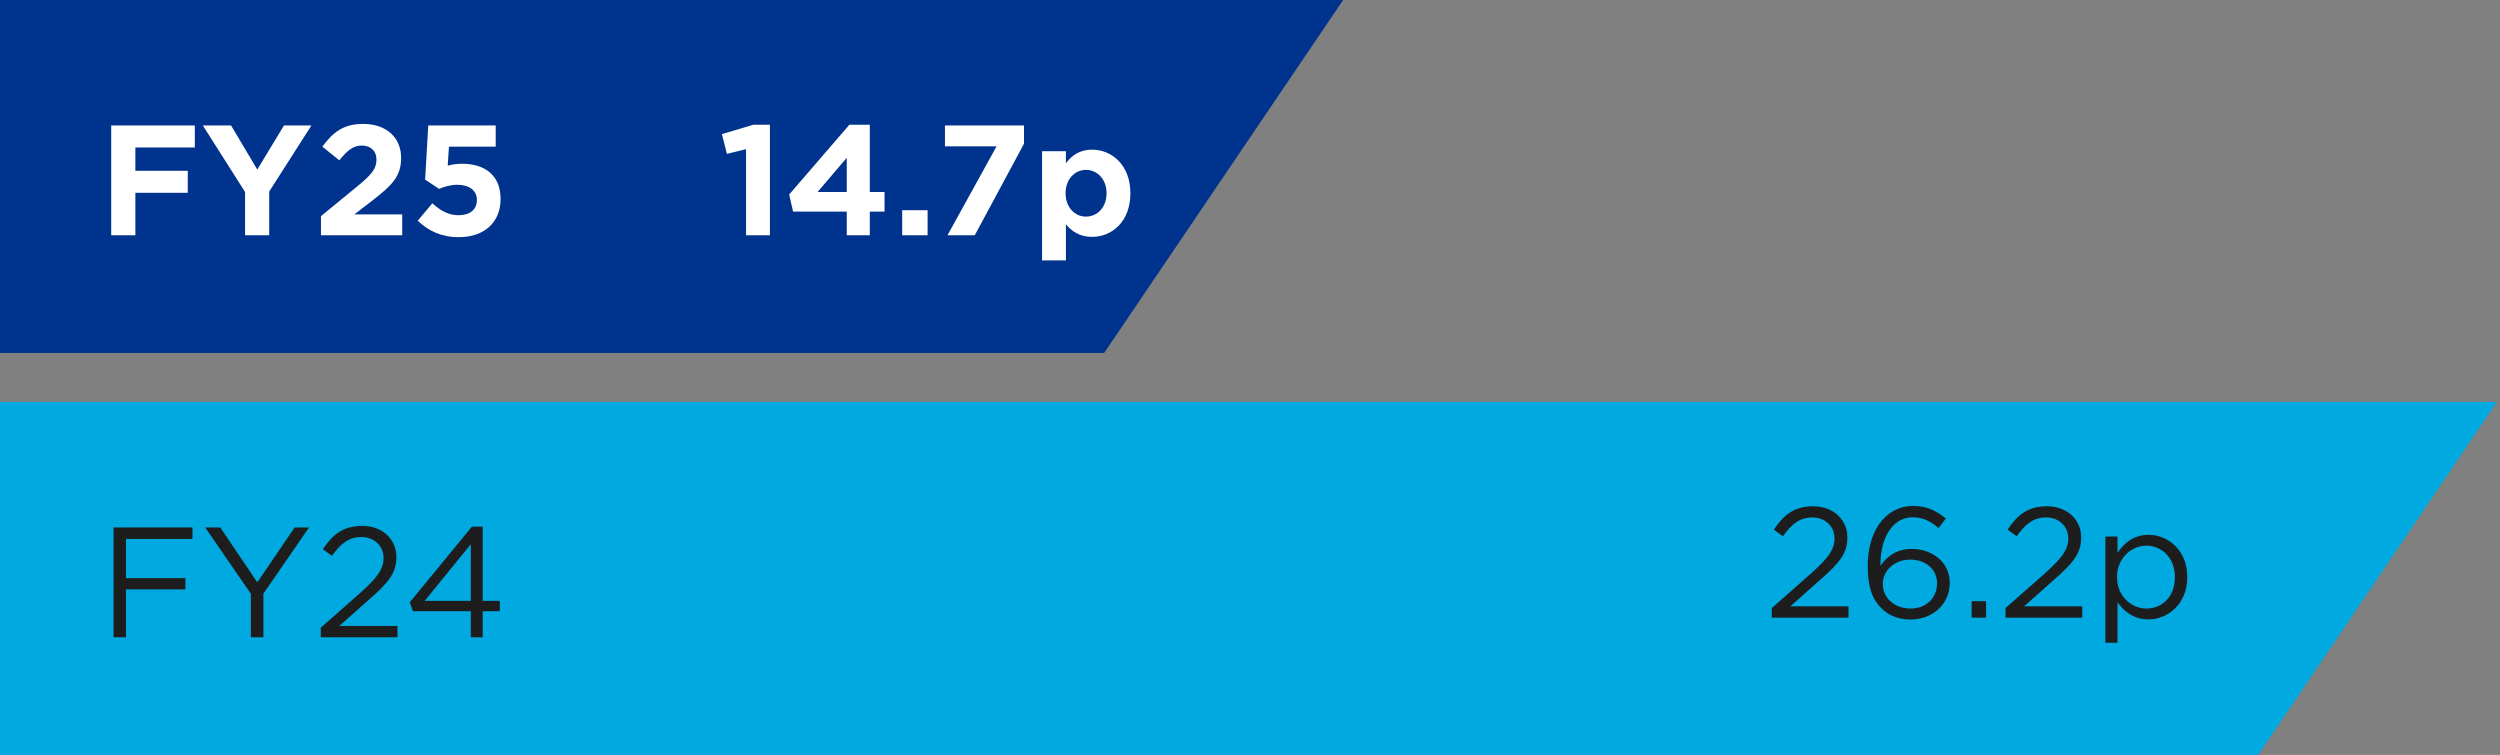 <?xml version="1.0" encoding="UTF-8"?>
<svg xmlns="http://www.w3.org/2000/svg" width="255" height="77" viewBox="0 0 255 77" fill="none">
  <rect x="0" y="0" width="255" height="77" fill="#808080" stroke="none"/>
  <g clip-path="url(#clip0_106_183)">
    <path fill-rule="evenodd" clip-rule="evenodd" d="M0 0L137 0L112.625 36H0V0Z" fill="#00338D"></path>
    <path d="M11.344 24V12.8H19.872V15.04H13.808V17.424H19.152V19.664H13.808V24H11.344ZM24.996 24V19.584L20.692 12.8H23.572L26.244 17.296L28.964 12.8H31.764L27.46 19.536V24H24.996ZM32.737 24V22.048L36.465 18.992C37.857 17.84 38.401 17.232 38.401 16.304C38.401 15.36 37.777 14.848 36.897 14.848C36.033 14.848 35.441 15.328 34.609 16.352L32.881 14.96C33.985 13.456 35.057 12.64 37.057 12.64C39.377 12.64 40.913 14 40.913 16.096V16.128C40.913 18 39.953 18.928 37.969 20.464L36.145 21.872H41.025V24H32.737ZM46.802 24.192C45.01 24.192 43.698 23.552 42.61 22.512L44.098 20.736C44.946 21.504 45.778 21.952 46.77 21.952C47.922 21.952 48.642 21.392 48.642 20.4V20.368C48.642 19.408 47.826 18.848 46.658 18.848C45.954 18.848 45.314 19.04 44.786 19.264L43.362 18.32L43.682 12.8H50.562V14.96H45.794L45.666 16.896C46.114 16.784 46.514 16.704 47.138 16.704C49.314 16.704 51.058 17.76 51.058 20.288V20.32C51.058 22.688 49.378 24.192 46.802 24.192Z" fill="white"></path>
    <path d="M76.098 24V15.216L74.146 15.696L73.634 13.68L76.85 12.72H78.53V24H76.098ZM86.368 24V21.584H80.896L80.496 19.84L86.64 12.72H88.72V19.584H90.224V21.584H88.72V24H86.368ZM83.392 19.584H86.368V16.096L83.392 19.584ZM92.023 24V21.44H94.615V24H92.023ZM96.641 24L101.649 14.928H96.385V12.8H104.449V14.656L99.425 24H96.641ZM106.291 26.56V15.424H108.723V16.656C109.315 15.856 110.131 15.264 111.395 15.264C113.395 15.264 115.299 16.832 115.299 19.696V19.728C115.299 22.592 113.427 24.16 111.395 24.16C110.099 24.16 109.299 23.568 108.723 22.88V26.56H106.291ZM110.771 22.096C111.907 22.096 112.867 21.168 112.867 19.728V19.696C112.867 18.272 111.907 17.328 110.771 17.328C109.635 17.328 108.691 18.272 108.691 19.696V19.728C108.691 21.152 109.635 22.096 110.771 22.096Z" fill="white"></path>
    <path fill-rule="evenodd" clip-rule="evenodd" d="M0 41L254.67 41L230.336 77H0V41Z" fill="#00A9E0"></path>
    <path d="M11.584 65V53.8H19.632V54.968H12.848V58.968H18.912V60.12H12.848V65H11.584ZM25.588 65V60.568L20.932 53.8H22.468L26.244 59.4L30.052 53.8H31.524L26.868 60.552V65H25.588ZM32.721 65V64.024L36.785 60.44C38.497 58.904 39.121 58.04 39.121 56.92C39.121 55.608 38.081 54.776 36.865 54.776C35.585 54.776 34.753 55.448 33.857 56.696L32.929 56.024C33.937 54.52 34.993 53.64 36.961 53.64C38.977 53.64 40.433 54.984 40.433 56.808V56.84C40.433 58.472 39.569 59.48 37.601 61.192L34.609 63.848H40.545V65H32.721ZM48.021 65V62.344H42.117L41.797 61.432L48.133 53.72H49.237V61.288H50.981V62.344H49.237V65H48.021ZM43.317 61.288H48.021V55.512L43.317 61.288Z" fill="#1D1D1D"></path>
    <path d="M180.721 63V62.024L184.785 58.44C186.497 56.904 187.121 56.04 187.121 54.92C187.121 53.608 186.081 52.776 184.865 52.776C183.585 52.776 182.753 53.448 181.857 54.696L180.929 54.024C181.937 52.52 182.993 51.64 184.961 51.64C186.977 51.64 188.433 52.984 188.433 54.808V54.84C188.433 56.472 187.569 57.48 185.601 59.192L182.609 61.848H188.545V63H180.721ZM194.859 63.192C193.627 63.192 192.619 62.76 191.915 62.056C191.019 61.16 190.507 60.008 190.507 57.72V57.688C190.507 54.28 192.235 51.608 195.163 51.608C196.507 51.608 197.499 52.088 198.475 52.888L197.739 53.864C196.907 53.16 196.123 52.76 195.099 52.76C192.939 52.76 191.803 55.032 191.803 57.56V57.72C192.539 56.648 193.547 55.992 195.003 55.992C197.083 55.992 198.875 57.336 198.875 59.432V59.464C198.875 61.624 197.131 63.192 194.859 63.192ZM194.875 62.072C196.523 62.072 197.579 60.936 197.579 59.512V59.48C197.579 58.104 196.459 57.08 194.843 57.08C193.163 57.08 192.043 58.28 192.043 59.528V59.56C192.043 60.984 193.227 62.072 194.875 62.072ZM201.107 63V61.32H202.579V63H201.107ZM204.565 63V62.024L208.629 58.44C210.341 56.904 210.965 56.04 210.965 54.92C210.965 53.608 209.925 52.776 208.709 52.776C207.429 52.776 206.597 53.448 205.701 54.696L204.773 54.024C205.781 52.52 206.837 51.64 208.805 51.64C210.821 51.64 212.277 52.984 212.277 54.808V54.84C212.277 56.472 211.413 57.48 209.445 59.192L206.453 61.848H212.389V63H204.565ZM214.751 65.56V54.728H215.983V56.392C216.655 55.4 217.631 54.552 219.151 54.552C221.135 54.552 223.103 56.12 223.103 58.84V58.872C223.103 61.576 221.151 63.176 219.151 63.176C217.615 63.176 216.623 62.344 215.983 61.416V65.56H214.751ZM218.927 62.072C220.527 62.072 221.839 60.888 221.839 58.888V58.856C221.839 56.904 220.495 55.656 218.927 55.656C217.391 55.656 215.935 56.952 215.935 58.84V58.872C215.935 60.792 217.391 62.072 218.927 62.072Z" fill="#1D1D1D"></path>
  </g>
  <defs>
    <clipPath id="clip0_106_183">
      <rect width="255" height="77" fill="white"></rect>
    </clipPath>
  </defs>
</svg>
